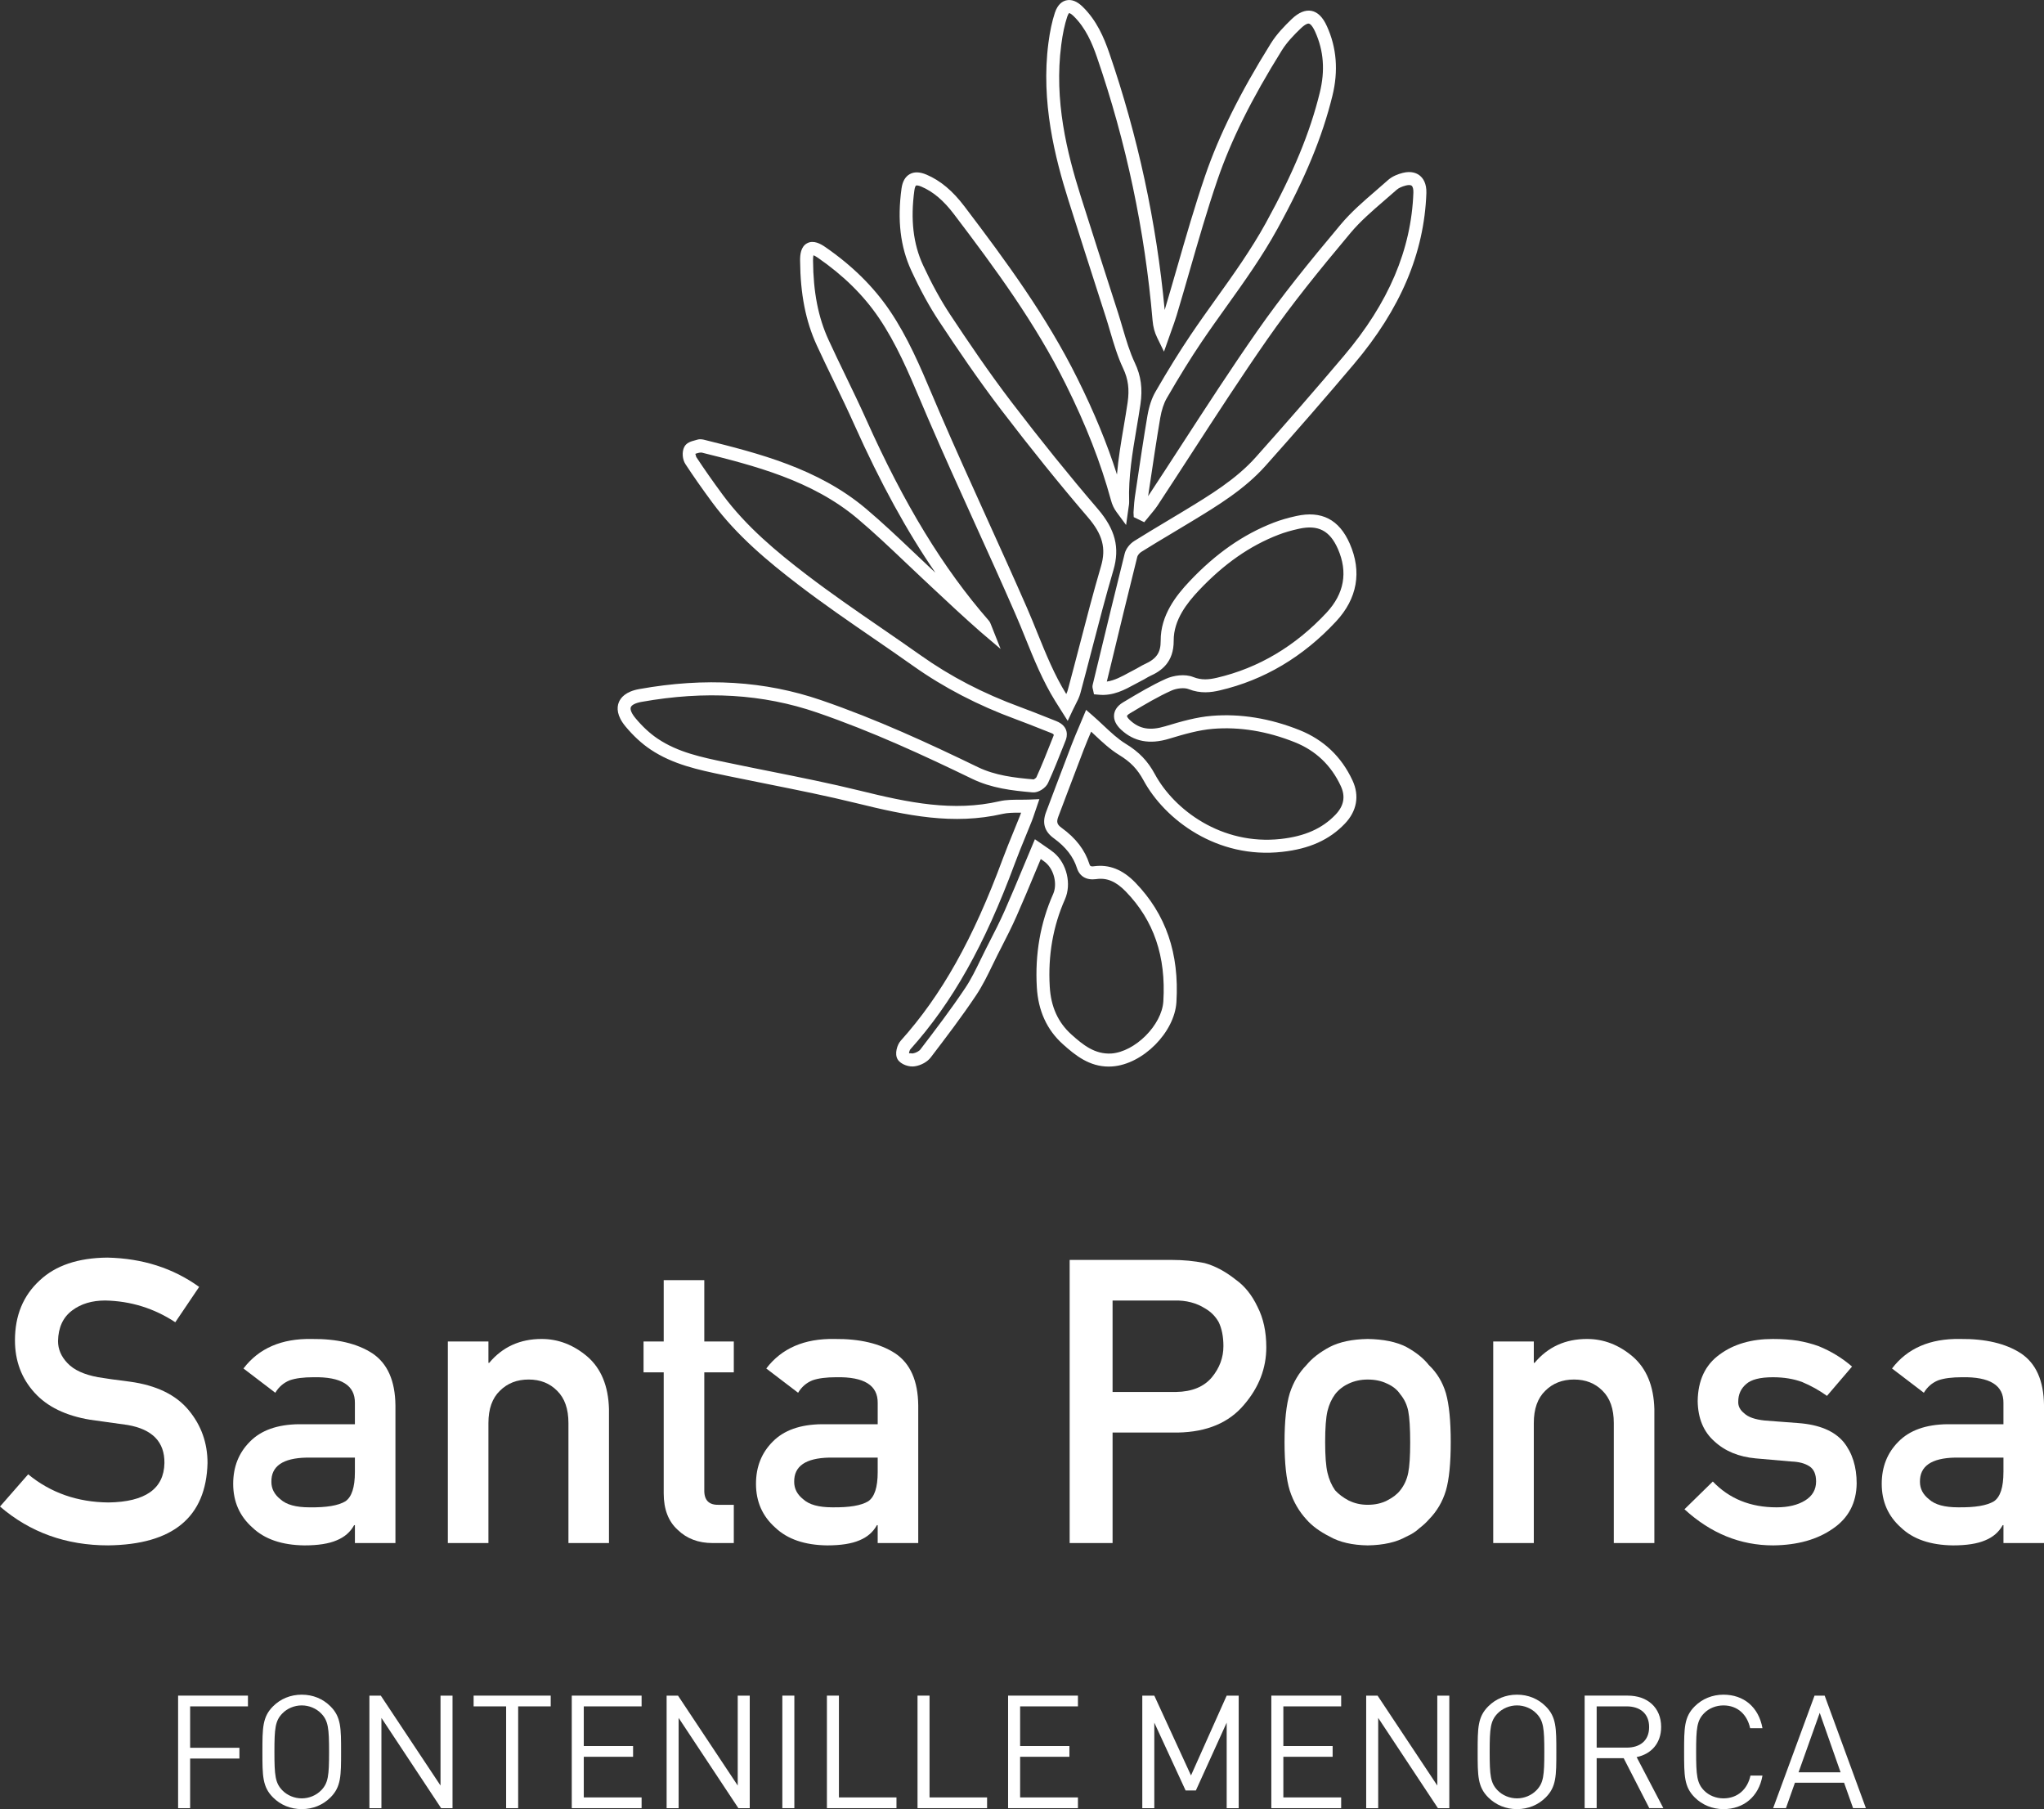 <?xml version="1.0" encoding="utf-8"?>
<!-- Generator: Adobe Illustrator 25.2.0, SVG Export Plug-In . SVG Version: 6.00 Build 0)  -->
<svg version="1.1" id="Layer_1" xmlns="http://www.w3.org/2000/svg" xmlns:xlink="http://www.w3.org/1999/xlink" x="0px" y="0px"
	 viewBox="0 0 137.489 121.658" style="enable-background:new 0 0 137.489 121.658;" xml:space="preserve">
<rect x="0" y="0" width="137.489" height="121.658" fill="#333333" stroke="none"/>
<style type="text/css">
	.st0{fill:#FFFFFF;}
</style>
<g>
	<path class="st0" d="M90.458,55.393c0.813-0.849,0.997-1.882,0.519-2.908c-0.741-1.598-1.94-2.737-3.56-3.386
		c-1.989-0.796-3.985-1.118-5.903-0.96c-1.04,0.085-2.034,0.369-3.131,0.7c-1.035,0.312-1.742,0.186-2.385-0.418
		c-0.164-0.154-0.195-0.251-0.191-0.273c0.002-0.014,0.038-0.082,0.19-0.172l0.142-0.085c0.859-0.512,1.745-1.042,2.652-1.448
		c0.369-0.166,0.879-0.212,1.159-0.101c0.808,0.318,1.52,0.222,2.105,0.084c2.969-0.691,5.597-2.252,7.813-4.634
		c1.433-1.538,1.752-3.348,0.922-5.235c-0.712-1.624-1.897-2.232-3.598-1.856c-0.572,0.125-1.065,0.27-1.511,0.442
		c-2.051,0.791-3.907,2.083-5.672,3.954c-0.907,0.961-1.946,2.283-1.936,3.987c0.005,0.804-0.277,1.217-1.076,1.579
		c-0.118,0.053-0.231,0.118-0.343,0.183c-0.07,0.041-0.14,0.084-0.213,0.12c-0.164,0.084-0.324,0.171-0.487,0.258
		c-0.502,0.273-0.982,0.536-1.504,0.61l0.236-0.968c0.598-2.476,1.195-4.952,1.813-7.422c0.021-0.089,0.135-0.244,0.261-0.324
		c0.678-0.427,1.366-0.837,2.054-1.248c0.432-0.26,0.864-0.517,1.373-0.826c1.735-1.053,3.528-2.143,4.934-3.717
		c2.068-2.317,4.072-4.62,5.956-6.85c3.128-3.698,4.721-7.456,4.868-11.489c0.022-0.664-0.227-1.009-0.442-1.182
		c-0.205-0.166-0.579-0.328-1.159-0.178c-0.282,0.072-0.681,0.213-0.98,0.48c-0.27,0.242-0.546,0.481-0.823,0.719
		c-0.816,0.703-1.66,1.431-2.365,2.274c-2.187,2.606-3.982,4.83-5.64,7.207c-1.752,2.512-3.444,5.121-5.081,7.644
		c-0.739,1.141-1.479,2.279-2.227,3.413l0.101-0.676c0.229-1.532,0.456-3.061,0.714-4.586c0.094-0.54,0.241-0.985,0.439-1.327
		c0.854-1.474,1.596-2.674,2.339-3.775c0.546-0.809,1.115-1.603,1.682-2.397c1.182-1.651,2.402-3.36,3.413-5.199
		c1.887-3.432,3.031-6.2,3.71-8.971c0.408-1.66,0.285-3.229-0.367-4.663c-0.278-0.62-0.622-0.96-1.047-1.043
		c-0.408-0.073-0.849,0.099-1.323,0.55c-0.476,0.458-1.016,1.009-1.412,1.649c-2.075,3.331-3.478,6.159-4.415,8.894
		c-0.695,2.03-1.298,4.125-1.882,6.152c-0.277,0.958-0.552,1.916-0.838,2.87c-0.552-5.896-1.807-11.711-3.732-17.296
		c-0.35-1.013-0.837-2.174-1.794-3.104c-0.376-0.364-0.741-0.505-1.106-0.418c-0.236,0.058-0.56,0.248-0.753,0.828
		c-0.191,0.581-0.335,1.25-0.437,2.045c-0.514,3.948,0.447,7.711,1.342,10.549c0.738,2.334,1.485,4.663,2.235,6.992l0.289,0.896
		c0.102,0.318,0.196,0.639,0.29,0.96c0.244,0.825,0.495,1.678,0.872,2.476c0.34,0.721,0.43,1.404,0.302,2.284
		c-0.08,0.548-0.172,1.093-0.265,1.639c-0.179,1.05-0.36,2.124-0.453,3.215c-0.661-2.075-1.537-4.2-2.66-6.458
		c-2.076-4.18-4.779-7.859-7.598-11.573c-0.801-1.055-1.612-1.733-2.553-2.136c-0.449-0.19-0.83-0.205-1.134-0.029
		c-0.297,0.169-0.482,0.492-0.546,0.961c-0.292,2.122-0.079,3.927,0.656,5.517c0.611,1.318,1.228,2.443,1.887,3.437
		c1.178,1.781,2.594,3.879,4.168,5.94c1.993,2.607,3.896,4.967,5.824,7.214c0.992,1.158,1.24,2.085,0.879,3.307
		c-0.523,1.783-0.997,3.606-1.455,5.372c-0.254,0.973-0.507,1.946-0.77,2.921c-0.024,0.094-0.061,0.19-0.109,0.292l-0.003-0.009
		c-0.794-1.277-1.369-2.701-1.928-4.077c-0.23-0.572-0.463-1.146-0.71-1.713c-0.888-2.028-1.803-4.047-2.718-6.065
		c-1.062-2.344-2.126-4.689-3.145-7.053l-0.495-1.159c-0.818-1.935-1.663-3.932-2.884-5.728c-1.096-1.608-2.508-3.002-4.32-4.255
		c-0.319-0.222-0.794-0.488-1.224-0.261c-0.434,0.229-0.48,0.779-0.476,1.171c0.019,2.255,0.374,4.062,1.12,5.689
		c0.374,0.813,0.763,1.62,1.154,2.426c0.47,0.973,0.939,1.946,1.38,2.932c1.748,3.9,3.528,7.152,5.447,9.937l-0.323-0.3
		c-0.384-0.359-0.765-0.719-1.144-1.081c-1.028-0.975-2.092-1.984-3.196-2.916c-3.236-2.732-7.279-3.739-10.846-4.629
		c-0.118-0.029-0.309-0.08-0.519-0.014l-0.145,0.041c-0.256,0.068-0.575,0.154-0.721,0.449c-0.164,0.326-0.128,0.831,0.08,1.149
		c0.529,0.808,1.123,1.655,1.813,2.59c1.649,2.227,3.755,3.97,5.783,5.523c1.656,1.269,3.401,2.469,5.09,3.628
		c0.884,0.608,1.769,1.216,2.643,1.836c2.044,1.448,4.361,2.652,6.886,3.577c0.628,0.232,1.252,0.48,1.873,0.727l0.521,0.205
		c0.15,0.06,0.183,0.106,0.161,0.161l-0.149,0.374c-0.326,0.823-0.651,1.646-1.016,2.445c-0.029,0.046-0.152,0.128-0.176,0.138
		c-1.313-0.114-2.59-0.263-3.756-0.826c-3.253-1.576-6.782-3.212-10.545-4.503c-3.784-1.296-7.782-1.542-12.225-0.748
		c-0.934,0.164-1.274,0.592-1.395,0.922c-0.121,0.328-0.138,0.871,0.461,1.593c0.528,0.633,1.094,1.156,1.684,1.55
		c1.508,1.011,3.239,1.371,4.914,1.721l0.297,0.063c0.917,0.191,1.836,0.376,2.754,0.558c1.94,0.389,3.946,0.791,5.892,1.27
		c3.415,0.842,6.512,1.479,9.825,0.719c0.328-0.075,0.695-0.082,1.083-0.082c0.055,0.002,0.106,0.003,0.161,0.002
		c-0.029,0.082-0.058,0.16-0.089,0.239c-0.137,0.343-0.277,0.686-0.418,1.03c-0.249,0.611-0.5,1.221-0.729,1.839
		c-1.994,5.39-4.111,9.16-6.86,12.224c-0.236,0.261-0.435,0.881-0.207,1.257c0.215,0.35,0.784,0.529,1.159,0.463
		c0.422-0.063,0.842-0.3,1.071-0.601c1.023-1.342,2.083-2.73,3.048-4.175c0.43-0.645,0.772-1.347,1.101-2.027
		c0.118-0.244,0.236-0.487,0.357-0.726l0.205-0.4c0.367-0.719,0.736-1.439,1.06-2.175c0.439-0.989,0.854-1.987,1.279-3.008
		l0.347-0.826c0.116,0.079,0.225,0.157,0.328,0.242c0.567,0.482,0.797,1.448,0.504,2.112c-0.859,1.933-1.228,4.043-1.098,6.27
		c0.091,1.578,0.676,2.863,1.745,3.823c0.852,0.768,1.791,1.511,3.089,1.511c0.079,0,0.159-0.002,0.241-0.009
		c2.051-0.143,4.188-2.286,4.315-4.325c0.198-3.282-0.707-5.911-2.766-8.04c-0.854-0.879-1.759-1.231-2.764-1.098
		c-0.263,0.041-0.289-0.043-0.321-0.14c-0.302-0.951-0.915-1.752-1.875-2.445c-0.306-0.222-0.355-0.389-0.22-0.746l0.693-1.832
		c0.336-0.891,0.673-1.783,1.016-2.67c0.161-0.418,0.336-0.832,0.5-1.219c0.079,0.073,0.157,0.147,0.234,0.219
		c0.509,0.478,1.036,0.973,1.644,1.347c0.773,0.471,1.234,0.951,1.646,1.711c1.438,2.653,4.955,5.3,9.324,4.808
		C88.073,57.084,89.413,56.483,90.458,55.393z M77.682,52.06c-0.478-0.884-1.064-1.496-1.958-2.04
		c-0.531-0.326-1.002-0.768-1.503-1.238c-0.231-0.217-0.464-0.435-0.707-0.647l-0.458-0.398l-0.44,1.05
		c-0.178,0.417-0.369,0.864-0.543,1.318c-0.343,0.89-0.68,1.783-1.018,2.676l-0.691,1.83c-0.278,0.731-0.108,1.308,0.524,1.764
		c0.802,0.582,1.31,1.236,1.554,2.005c0.178,0.557,0.64,0.823,1.274,0.741c0.744-0.113,1.354,0.157,2.016,0.838
		c1.88,1.943,2.705,4.356,2.52,7.378c-0.097,1.593-1.899,3.396-3.502,3.509c-1.106,0.06-1.887-0.565-2.684-1.281
		c-0.901-0.811-1.378-1.866-1.455-3.224c-0.123-2.088,0.222-4.062,1.023-5.865c0.454-1.023,0.128-2.401-0.738-3.133
		c-0.169-0.143-0.352-0.266-0.552-0.4l-0.731-0.507l-0.763,1.82c-0.423,1.014-0.837,2.008-1.272,2.991
		c-0.319,0.722-0.68,1.426-1.04,2.129l-0.205,0.403c-0.125,0.244-0.244,0.492-0.365,0.739c-0.331,0.683-0.644,1.328-1.042,1.924
		c-0.949,1.422-1.999,2.798-3.017,4.132c-0.089,0.118-0.316,0.236-0.505,0.265c-0.009,0.002-0.019,0.002-0.031,0.002
		c-0.089,0-0.225-0.034-0.225,0.007c-0.009-0.065,0.041-0.231,0.084-0.28c2.828-3.15,4.996-7.006,7.031-12.503
		c0.225-0.61,0.473-1.211,0.719-1.812c0.142-0.345,0.283-0.692,0.422-1.038c0.065-0.162,0.12-0.328,0.186-0.526l0.324-0.948
		l-0.642,0.027c-0.224,0.01-0.444,0.007-0.652,0.01c-0.451,0.003-0.925-0.003-1.378,0.101c-3.131,0.721-6.118,0.101-9.422-0.715
		c-1.965-0.483-3.98-0.886-5.93-1.277c-0.915-0.183-1.83-0.365-2.744-0.558l-0.299-0.061c-1.666-0.348-3.241-0.676-4.607-1.593
		c-0.519-0.348-1.023-0.813-1.497-1.383c-0.253-0.304-0.371-0.577-0.312-0.732c0.056-0.157,0.328-0.292,0.726-0.362
		c4.294-0.763,8.151-0.533,11.79,0.714c3.719,1.277,7.219,2.899,10.448,4.463c1.301,0.628,2.664,0.789,4.065,0.91
		c0.374,0.038,0.879-0.283,1.04-0.64c0.374-0.818,0.705-1.655,1.036-2.493l0.149-0.376c0.084-0.21,0.278-0.927-0.654-1.292
		l-0.517-0.205c-0.628-0.251-1.257-0.5-1.893-0.734c-2.488-0.914-4.673-2.047-6.683-3.471c-0.879-0.621-1.765-1.231-2.653-1.842
		c-1.678-1.154-3.415-2.348-5.052-3.601c-1.979-1.515-4.028-3.212-5.612-5.349c-0.681-0.922-1.265-1.757-1.786-2.549
		c-0.034-0.055-0.032-0.246-0.094-0.201c0.036-0.022,0.157-0.055,0.231-0.075c0.067-0.017,0.138-0.029,0.225-0.024
		c3.475,0.867,7.414,1.849,10.494,4.451c1.086,0.915,2.139,1.914,3.157,2.88c0.382,0.364,0.765,0.726,1.149,1.086l0.7,0.656
		c1.076,1.007,2.153,2.015,3.271,2.995l1.339,1.139l-0.668-1.684c-0.021-0.051-0.055-0.137-0.128-0.224
		c-3.065-3.51-5.684-7.806-8.242-13.516c-0.446-0.992-0.919-1.972-1.392-2.952c-0.388-0.802-0.775-1.603-1.146-2.413
		c-0.693-1.509-1.024-3.203-1.042-5.331c-0.002-0.184,0.014-0.294,0.029-0.355c0.058,0.022,0.155,0.07,0.299,0.169
		c1.723,1.193,3.061,2.512,4.094,4.029c1.173,1.725,2.003,3.683,2.804,5.576l0.497,1.166c1.021,2.368,2.086,4.718,3.152,7.069
		c0.914,2.013,1.827,4.028,2.711,6.055c0.246,0.558,0.475,1.123,0.703,1.689c0.57,1.41,1.161,2.868,1.993,4.211l0.849,1.347
		l0.34-0.724c0.06-0.13,0.121-0.248,0.179-0.36c0.135-0.261,0.261-0.505,0.335-0.782c0.263-0.975,0.517-1.952,0.77-2.928
		c0.458-1.757,0.929-3.575,1.45-5.344c0.444-1.508,0.128-2.742-1.057-4.123c-1.916-2.233-3.809-4.579-5.793-7.173
		c-1.557-2.042-2.962-4.125-4.132-5.892c-0.633-0.958-1.231-2.046-1.824-3.323c-0.661-1.432-0.85-3.078-0.581-5.03
		c0.031-0.229,0.09-0.309,0.111-0.321c0.019-0.01,0.126-0.026,0.359,0.073c0.796,0.34,1.494,0.931,2.199,1.861
		c2.793,3.678,5.469,7.32,7.513,11.433c1.364,2.74,2.356,5.283,3.034,7.767c0.087,0.33,0.207,0.584,0.386,0.828l0.639,0.866
		l0.166-1.182c0.02-0.12,0.044-0.253,0.039-0.403c-0.056-1.636,0.222-3.283,0.492-4.878c0.094-0.552,0.188-1.105,0.268-1.658
		c0.154-1.05,0.038-1.909-0.377-2.783c-0.347-0.738-0.579-1.521-0.823-2.351c-0.096-0.326-0.191-0.654-0.295-0.978l-0.289-0.898
		c-0.75-2.327-1.497-4.654-2.235-6.987c-0.922-2.923-1.798-6.417-1.308-10.173c0.096-0.741,0.225-1.357,0.4-1.883
		c0.065-0.196,0.128-0.249,0.128-0.253c0.012,0.002,0.109,0.017,0.294,0.196c0.825,0.801,1.26,1.846,1.576,2.761
		c1.97,5.715,3.23,11.672,3.744,17.711c0.039,0.444,0.135,0.802,0.309,1.159l0.459,0.941l0.504-1.424
		c0.121-0.336,0.244-0.673,0.347-1.014c0.299-0.994,0.586-1.993,0.874-2.99c0.581-2.016,1.18-4.101,1.868-6.111
		c0.915-2.672,2.291-5.442,4.332-8.716c0.345-0.557,0.837-1.06,1.274-1.479c0.357-0.34,0.504-0.331,0.553-0.323
		c0.043,0.008,0.203,0.073,0.417,0.545c0.575,1.27,0.678,2.609,0.312,4.094c-0.659,2.694-1.777,5.396-3.625,8.759
		c-0.987,1.793-2.192,3.48-3.359,5.11c-0.572,0.801-1.146,1.602-1.695,2.418c-0.755,1.117-1.509,2.334-2.372,3.826
		c-0.249,0.429-0.432,0.973-0.543,1.617c-0.26,1.532-0.488,3.068-0.717,4.605l-0.132,0.886c-0.034,0.231-0.049,0.464-0.065,0.7
		l-0.022,0.311l0.015,0.314l0.707,0.343l0.418-0.509c0.166-0.198,0.333-0.398,0.475-0.611c0.78-1.185,1.554-2.377,2.326-3.567
		c1.634-2.518,3.323-5.121,5.066-7.622c1.639-2.349,3.42-4.555,5.592-7.146c0.661-0.789,1.477-1.491,2.266-2.172
		c0.28-0.242,0.562-0.483,0.837-0.729c0.13-0.116,0.347-0.217,0.613-0.285c0.183-0.048,0.33-0.041,0.394,0.012
		c0.08,0.065,0.125,0.241,0.116,0.47c-0.14,3.83-1.665,7.414-4.661,10.957c-1.878,2.223-3.878,4.521-5.94,6.83
		c-1.32,1.479-3.056,2.534-4.815,3.601c-0.429,0.261-0.859,0.519-1.289,0.775c-0.693,0.415-1.386,0.83-2.071,1.26
		c-0.312,0.198-0.567,0.534-0.644,0.854c-0.618,2.472-1.216,4.948-1.815,7.426l-0.333,1.376c-0.041,0.143-0.005,0.261,0.017,0.336
		l0.067,0.316l0.321,0.029c0.977,0.096,1.767-0.343,2.466-0.724c0.154-0.084,0.306-0.167,0.459-0.244
		c0.091-0.044,0.178-0.096,0.265-0.147c0.085-0.05,0.171-0.101,0.26-0.142c0.746-0.336,1.6-0.912,1.591-2.38
		c-0.008-1.395,0.903-2.539,1.697-3.381c1.675-1.774,3.425-2.998,5.351-3.739c0.405-0.157,0.857-0.289,1.385-0.405
		c1.286-0.28,2.068,0.123,2.611,1.354c0.686,1.564,0.43,3.007-0.762,4.289c-2.097,2.252-4.578,3.726-7.373,4.378
		c-0.553,0.128-1.035,0.171-1.588-0.046c-0.579-0.231-1.34-0.108-1.837,0.114c-0.953,0.429-1.861,0.972-2.74,1.497l-0.142,0.084
		c-0.461,0.275-0.587,0.603-0.611,0.83c-0.038,0.343,0.118,0.681,0.463,1.006c0.866,0.811,1.928,1.016,3.236,0.616
		c1.05-0.318,1.996-0.586,2.95-0.666c1.784-0.147,3.642,0.155,5.506,0.901c1.407,0.562,2.447,1.552,3.092,2.942
		c0.33,0.707,0.212,1.34-0.359,1.935c-0.895,0.932-2.066,1.45-3.685,1.629C82.176,56.85,78.984,54.465,77.682,52.06z"/>
	<polygon class="st0" points="11.98,121.594 12.789,121.594 12.789,118.257 16.104,118.257 16.104,117.534 12.789,117.534 
		12.789,114.749 16.678,114.749 16.678,114.026 11.98,114.026 	"/>
	<path class="st0" d="M20.297,113.962c-0.755,0-1.424,0.277-1.934,0.787c-0.712,0.712-0.712,1.456-0.712,3.062
		c0,1.603,0,2.347,0.712,3.06c0.509,0.509,1.179,0.787,1.934,0.787s1.424-0.277,1.934-0.787c0.712-0.712,0.712-1.456,0.712-3.06
		c0-1.606,0-2.35-0.712-3.062C21.722,114.239,21.052,113.962,20.297,113.962z M21.604,120.393c-0.331,0.339-0.808,0.542-1.307,0.542
		c-0.499,0-0.979-0.203-1.307-0.542c-0.477-0.491-0.531-1-0.531-2.582c0-1.584,0.053-2.094,0.531-2.585
		c0.328-0.339,0.808-0.542,1.307-0.542c0.499,0,0.976,0.203,1.307,0.542c0.477,0.491,0.531,1,0.531,2.585
		C22.135,119.393,22.082,119.902,21.604,120.393z"/>
	<polygon class="st0" points="29.631,120.073 25.614,114.026 24.848,114.026 24.848,121.594 25.656,121.594 25.656,115.525 
		29.673,121.594 30.439,121.594 30.439,114.026 29.631,114.026 	"/>
	<polygon class="st0" points="31.858,114.749 34.045,114.749 34.045,121.594 34.854,121.594 34.854,114.749 37.043,114.749 
		37.043,114.026 31.858,114.026 	"/>
	<polygon class="st0" points="38.46,121.594 43.157,121.594 43.157,120.871 39.268,120.871 39.268,118.139 42.584,118.139 
		42.584,117.416 39.268,117.416 39.268,114.749 43.157,114.749 43.157,114.026 38.46,114.026 	"/>
	<polygon class="st0" points="49.623,120.073 45.606,114.026 44.84,114.026 44.84,121.594 45.648,121.594 45.648,115.525 
		49.666,121.594 50.431,121.594 50.431,114.026 49.623,114.026 	"/>
	<rect x="52.624" y="114.026" class="st0" width="0.808" height="7.567"/>
	<polygon class="st0" points="56.43,114.026 55.622,114.026 55.622,121.594 60.301,121.594 60.301,120.871 56.43,120.871 	"/>
	<polygon class="st0" points="62.525,114.026 61.717,114.026 61.717,121.594 66.396,121.594 66.396,120.871 62.525,120.871 	"/>
	<polygon class="st0" points="67.809,121.594 72.507,121.594 72.507,120.871 68.618,120.871 68.618,118.139 71.933,118.139 
		71.933,117.416 68.618,117.416 68.618,114.749 72.507,114.749 72.507,114.026 67.809,114.026 	"/>
	<polygon class="st0" points="80.112,119.393 77.644,114.026 76.836,114.026 76.836,121.594 77.644,121.594 77.644,115.843 
		79.749,120.404 80.44,120.404 82.512,115.843 82.512,121.594 83.32,121.594 83.32,114.026 82.512,114.026 	"/>
	<polygon class="st0" points="85.516,121.594 90.213,121.594 90.213,120.871 86.324,120.871 86.324,118.139 89.639,118.139 
		89.639,117.416 86.324,117.416 86.324,114.749 90.213,114.749 90.213,114.026 85.516,114.026 	"/>
	<polygon class="st0" points="96.679,120.073 92.662,114.026 91.896,114.026 91.896,121.594 92.704,121.594 92.704,115.525 
		96.721,121.594 97.487,121.594 97.487,114.026 96.679,114.026 	"/>
	<path class="st0" d="M102.04,113.962c-0.755,0-1.424,0.277-1.934,0.787c-0.712,0.712-0.712,1.456-0.712,3.062
		c0,1.603,0,2.347,0.712,3.06c0.51,0.509,1.179,0.787,1.934,0.787s1.424-0.277,1.934-0.787c0.712-0.712,0.712-1.456,0.712-3.06
		c0-1.606,0-2.35-0.712-3.062C103.465,114.239,102.795,113.962,102.04,113.962z M103.347,120.393
		c-0.331,0.339-0.808,0.542-1.307,0.542c-0.499,0-0.979-0.203-1.307-0.542c-0.477-0.491-0.531-1-0.531-2.582
		c0-1.584,0.053-2.094,0.531-2.585c0.328-0.339,0.808-0.542,1.307-0.542c0.499,0,0.976,0.203,1.307,0.542
		c0.477,0.491,0.531,1,0.531,2.585C103.878,119.393,103.825,119.902,103.347,120.393z"/>
	<path class="st0" d="M111.736,116.131c0-1.307-0.926-2.105-2.243-2.105h-2.902v7.567h0.808v-3.358h1.819l1.721,3.358h0.947
		l-1.798-3.433C111.067,117.958,111.736,117.235,111.736,116.131z M107.399,117.523v-2.774h2.019c0.883,0,1.51,0.467,1.51,1.392
		s-0.627,1.382-1.51,1.382H107.399z"/>
	<path class="st0" d="M115.927,114.685c0.947,0,1.595,0.606,1.795,1.531h0.83c-0.256-1.424-1.264-2.254-2.625-2.254
		c-0.744,0-1.424,0.277-1.934,0.787c-0.712,0.712-0.712,1.456-0.712,3.062c0,1.603,0,2.347,0.712,3.06
		c0.51,0.509,1.19,0.787,1.934,0.787c1.35,0,2.379-0.83,2.625-2.254h-0.808c-0.2,0.926-0.87,1.531-1.817,1.531
		c-0.499,0-0.979-0.192-1.307-0.531c-0.477-0.491-0.531-1.011-0.531-2.593c0-1.584,0.053-2.105,0.531-2.595
		C114.948,114.877,115.428,114.685,115.927,114.685z"/>
	<path class="st0" d="M122.054,114.026l-2.785,7.567h0.862l0.605-1.71h3.305l0.606,1.71h0.862l-2.774-7.567H122.054z
		 M120.979,119.182l1.424-3.998l1.403,3.998H120.979z"/>
	<path class="st0" d="M13.959,98.386c0-1.35-0.421-2.534-1.266-3.553c-0.853-1.035-2.172-1.676-3.958-1.92
		c-0.904-0.112-1.619-0.213-2.141-0.3c-0.939-0.174-1.623-0.487-2.049-0.94c-0.428-0.443-0.642-0.941-0.642-1.489
		c0.018-0.914,0.335-1.602,0.955-2.063c0.591-0.444,1.332-0.666,2.218-0.666c1.716,0.035,3.288,0.523,4.715,1.462l1.605-2.376
		c-1.749-1.262-3.808-1.92-6.174-1.971c-1.969,0.017-3.489,0.53-4.558,1.54c-1.107,1.019-1.658,2.36-1.658,4.022
		c0,1.384,0.439,2.559,1.319,3.525c0.853,0.941,2.097,1.546,3.736,1.816c0.913,0.13,1.753,0.248,2.518,0.352
		c1.672,0.288,2.498,1.141,2.481,2.56c-0.033,1.732-1.288,2.615-3.76,2.651c-2.088-0.018-3.892-0.648-5.405-1.893L0,101.31
		c2.029,1.742,4.452,2.612,7.273,2.612C11.635,103.87,13.864,102.025,13.959,98.386z"/>
	<path class="st0" d="M26.599,103.766v-9.258c-0.018-1.654-0.534-2.82-1.552-3.5c-1.019-0.662-2.382-0.983-4.088-0.966
		c-2.02-0.035-3.548,0.626-4.582,1.985l2.141,1.632c0.234-0.391,0.556-0.67,0.966-0.836c0.393-0.139,0.926-0.208,1.605-0.208
		c1.872-0.035,2.801,0.544,2.783,1.737v1.423h-3.775c-1.444,0.018-2.54,0.409-3.29,1.175c-0.748,0.749-1.122,1.694-1.122,2.834
		c0,1.193,0.43,2.172,1.292,2.938c0.818,0.783,1.985,1.183,3.5,1.201c0.922,0,1.645-0.114,2.168-0.34
		c0.531-0.217,0.922-0.557,1.175-1.019h0.053v1.202H26.599z M23.232,100.959c-0.472,0.287-1.277,0.422-2.417,0.405
		c-0.906,0-1.555-0.179-1.945-0.536c-0.41-0.322-0.615-0.713-0.615-1.175c-0.018-1.053,0.767-1.597,2.351-1.632h3.266v0.979
		C23.871,100.018,23.657,100.671,23.232,100.959z"/>
	<path class="st0" d="M40.963,103.766v-9.01c-0.042-1.549-0.527-2.724-1.449-3.525c-0.931-0.793-1.958-1.189-3.081-1.189
		c-1.455,0-2.631,0.535-3.526,1.606h-0.053v-1.437h-2.73v13.554h2.73v-8.07c0-0.949,0.256-1.672,0.77-2.168
		c0.505-0.505,1.151-0.758,1.934-0.758s1.422,0.253,1.919,0.758c0.505,0.496,0.759,1.218,0.759,2.168v8.07H40.963z"/>
	<path class="st0" d="M45.586,102.878c0.609,0.592,1.391,0.888,2.351,0.888h1.422v-2.572H48.34
		c-0.662,0.018-0.984-0.318-0.966-1.006v-7.9h1.985v-2.076h-1.985v-4.127h-2.73v4.127h-1.356v2.076h1.356v8.135
		C44.644,101.493,44.959,102.313,45.586,102.878z"/>
	<path class="st0" d="M57.809,103.583c0.531-0.217,0.922-0.557,1.175-1.019h0.053v1.202h2.728v-9.258
		c-0.018-1.654-0.534-2.82-1.552-3.5c-1.019-0.662-2.382-0.983-4.088-0.966c-2.02-0.035-3.548,0.626-4.582,1.985l2.141,1.632
		c0.234-0.391,0.556-0.67,0.966-0.836c0.393-0.139,0.926-0.208,1.605-0.208c1.872-0.035,2.801,0.544,2.783,1.737v1.423h-3.775
		c-1.444,0.018-2.54,0.409-3.29,1.175c-0.748,0.749-1.122,1.694-1.122,2.834c0,1.193,0.43,2.172,1.292,2.938
		c0.818,0.783,1.985,1.183,3.5,1.201C56.563,103.922,57.286,103.809,57.809,103.583z M53.421,99.652
		c-0.018-1.053,0.767-1.597,2.351-1.632h3.266v0.979c0,1.019-0.214,1.672-0.64,1.959c-0.472,0.287-1.277,0.422-2.417,0.405
		c-0.906,0-1.555-0.179-1.945-0.536C53.626,100.505,53.421,100.114,53.421,99.652z"/>
	<path class="st0" d="M83.129,86.059c-0.714-0.567-1.42-0.94-2.115-1.124c-0.697-0.139-1.42-0.208-2.168-0.208h-6.896v19.038h2.887
		v-7.43h4.386c1.958-0.034,3.449-0.662,4.466-1.88c0.992-1.158,1.488-2.442,1.488-3.852c0-1.044-0.194-1.949-0.587-2.716
		C84.216,87.095,83.729,86.486,83.129,86.059z M81.521,92.614c-0.538,0.644-1.343,0.975-2.415,0.992h-4.269v-6.15h4.166
		c0.783-0.018,1.471,0.161,2.062,0.535c0.393,0.227,0.697,0.536,0.915,0.927c0.207,0.435,0.313,0.971,0.313,1.606
		C82.293,91.291,82.035,91.987,81.521,92.614z"/>
	<path class="st0" d="M96.108,91.792c-0.357-0.453-0.862-0.858-1.515-1.215c-0.662-0.34-1.528-0.517-2.598-0.535
		c-1.036,0.018-1.885,0.195-2.547,0.535c-0.67,0.357-1.193,0.762-1.566,1.215c-0.505,0.514-0.88,1.145-1.125,1.893
		c-0.234,0.766-0.353,1.863-0.353,3.291s0.119,2.515,0.353,3.264c0.245,0.749,0.62,1.398,1.125,1.946
		c0.373,0.427,0.895,0.809,1.566,1.149c0.662,0.375,1.511,0.57,2.547,0.588c1.07-0.018,1.936-0.213,2.598-0.588
		c0.357-0.157,0.648-0.344,0.875-0.561c0.251-0.192,0.465-0.387,0.64-0.588c0.54-0.548,0.924-1.197,1.149-1.946
		c0.218-0.749,0.326-1.836,0.326-3.264s-0.108-2.525-0.326-3.291C97.032,92.936,96.649,92.305,96.108,91.792z M94.724,99.039
		c-0.086,0.443-0.265,0.836-0.534,1.175c-0.201,0.261-0.496,0.492-0.889,0.691c-0.375,0.192-0.809,0.288-1.305,0.288
		c-0.461,0-0.889-0.096-1.279-0.288c-0.375-0.2-0.679-0.43-0.915-0.691c-0.236-0.34-0.406-0.732-0.509-1.175
		c-0.104-0.436-0.157-1.124-0.157-2.063c0-0.949,0.053-1.646,0.157-2.089c0.104-0.427,0.273-0.802,0.509-1.124
		c0.236-0.304,0.54-0.544,0.915-0.718c0.39-0.183,0.818-0.275,1.279-0.275c0.496,0,0.931,0.091,1.305,0.275
		c0.393,0.174,0.688,0.414,0.889,0.718c0.269,0.322,0.448,0.697,0.534,1.124c0.088,0.443,0.132,1.149,0.132,2.115
		C94.856,97.924,94.812,98.603,94.724,99.039z"/>
	<path class="st0" d="M108.552,95.696v8.07h2.728v-9.01c-0.042-1.549-0.527-2.724-1.449-3.525c-0.931-0.793-1.958-1.189-3.081-1.189
		c-1.455,0-2.631,0.535-3.526,1.606h-0.053v-1.437h-2.73v13.554h2.73v-8.07c0-0.949,0.256-1.672,0.77-2.168
		c0.505-0.505,1.151-0.758,1.934-0.758s1.422,0.253,1.919,0.758C108.299,94.024,108.552,94.747,108.552,95.696z"/>
	<path class="st0" d="M121.415,100.906c-0.496,0.305-1.136,0.458-1.921,0.458c-1.749,0-3.178-0.579-4.282-1.737l-1.907,1.867
		c1.769,1.62,3.758,2.429,5.969,2.429c1.627-0.018,2.964-0.391,4.009-1.122c1.052-0.714,1.588-1.729,1.605-3.043
		c0-1.122-0.291-2.05-0.875-2.781c-0.626-0.749-1.645-1.175-3.056-1.28l-2.245-0.17c-0.662-0.069-1.122-0.23-1.385-0.483
		c-0.287-0.226-0.421-0.492-0.404-0.797c0-0.479,0.179-0.87,0.534-1.175c0.34-0.304,0.937-0.456,1.791-0.456
		c0.748,0,1.409,0.109,1.985,0.326c0.582,0.244,1.136,0.552,1.658,0.927l1.685-1.971c-0.662-0.576-1.411-1.032-2.247-1.372
		c-0.434-0.157-0.9-0.279-1.396-0.366c-0.496-0.078-1.058-0.117-1.685-0.117c-1.447,0-2.637,0.348-3.579,1.044
		c-0.966,0.697-1.458,1.741-1.475,3.135c0.018,1.158,0.393,2.059,1.122,2.702c0.714,0.662,1.641,1.045,2.783,1.149l2.401,0.209
		c0.505,0.018,0.911,0.126,1.215,0.326c0.295,0.192,0.443,0.531,0.443,1.019C122.158,100.175,121.911,100.601,121.415,100.906z"/>
	<path class="st0" d="M135.936,91.008c-1.019-0.662-2.382-0.983-4.088-0.966c-2.02-0.035-3.548,0.626-4.582,1.985l2.141,1.632
		c0.234-0.391,0.556-0.67,0.966-0.836c0.393-0.139,0.926-0.208,1.605-0.208c1.872-0.035,2.801,0.544,2.783,1.737v1.423h-3.775
		c-1.444,0.018-2.54,0.409-3.29,1.175c-0.748,0.749-1.122,1.694-1.122,2.834c0,1.193,0.43,2.172,1.292,2.938
		c0.818,0.783,1.985,1.183,3.5,1.201c0.922,0,1.645-0.114,2.168-0.34c0.531-0.217,0.922-0.557,1.175-1.019h0.053v1.202h2.728v-9.258
		C137.471,92.853,136.955,91.687,135.936,91.008z M134.761,98.999c0,1.019-0.214,1.672-0.639,1.959
		c-0.472,0.287-1.277,0.422-2.417,0.405c-0.906,0-1.555-0.179-1.945-0.536c-0.41-0.322-0.615-0.713-0.615-1.175
		c-0.018-1.053,0.767-1.597,2.351-1.632h3.266V98.999z"/>
</g>
</svg>

